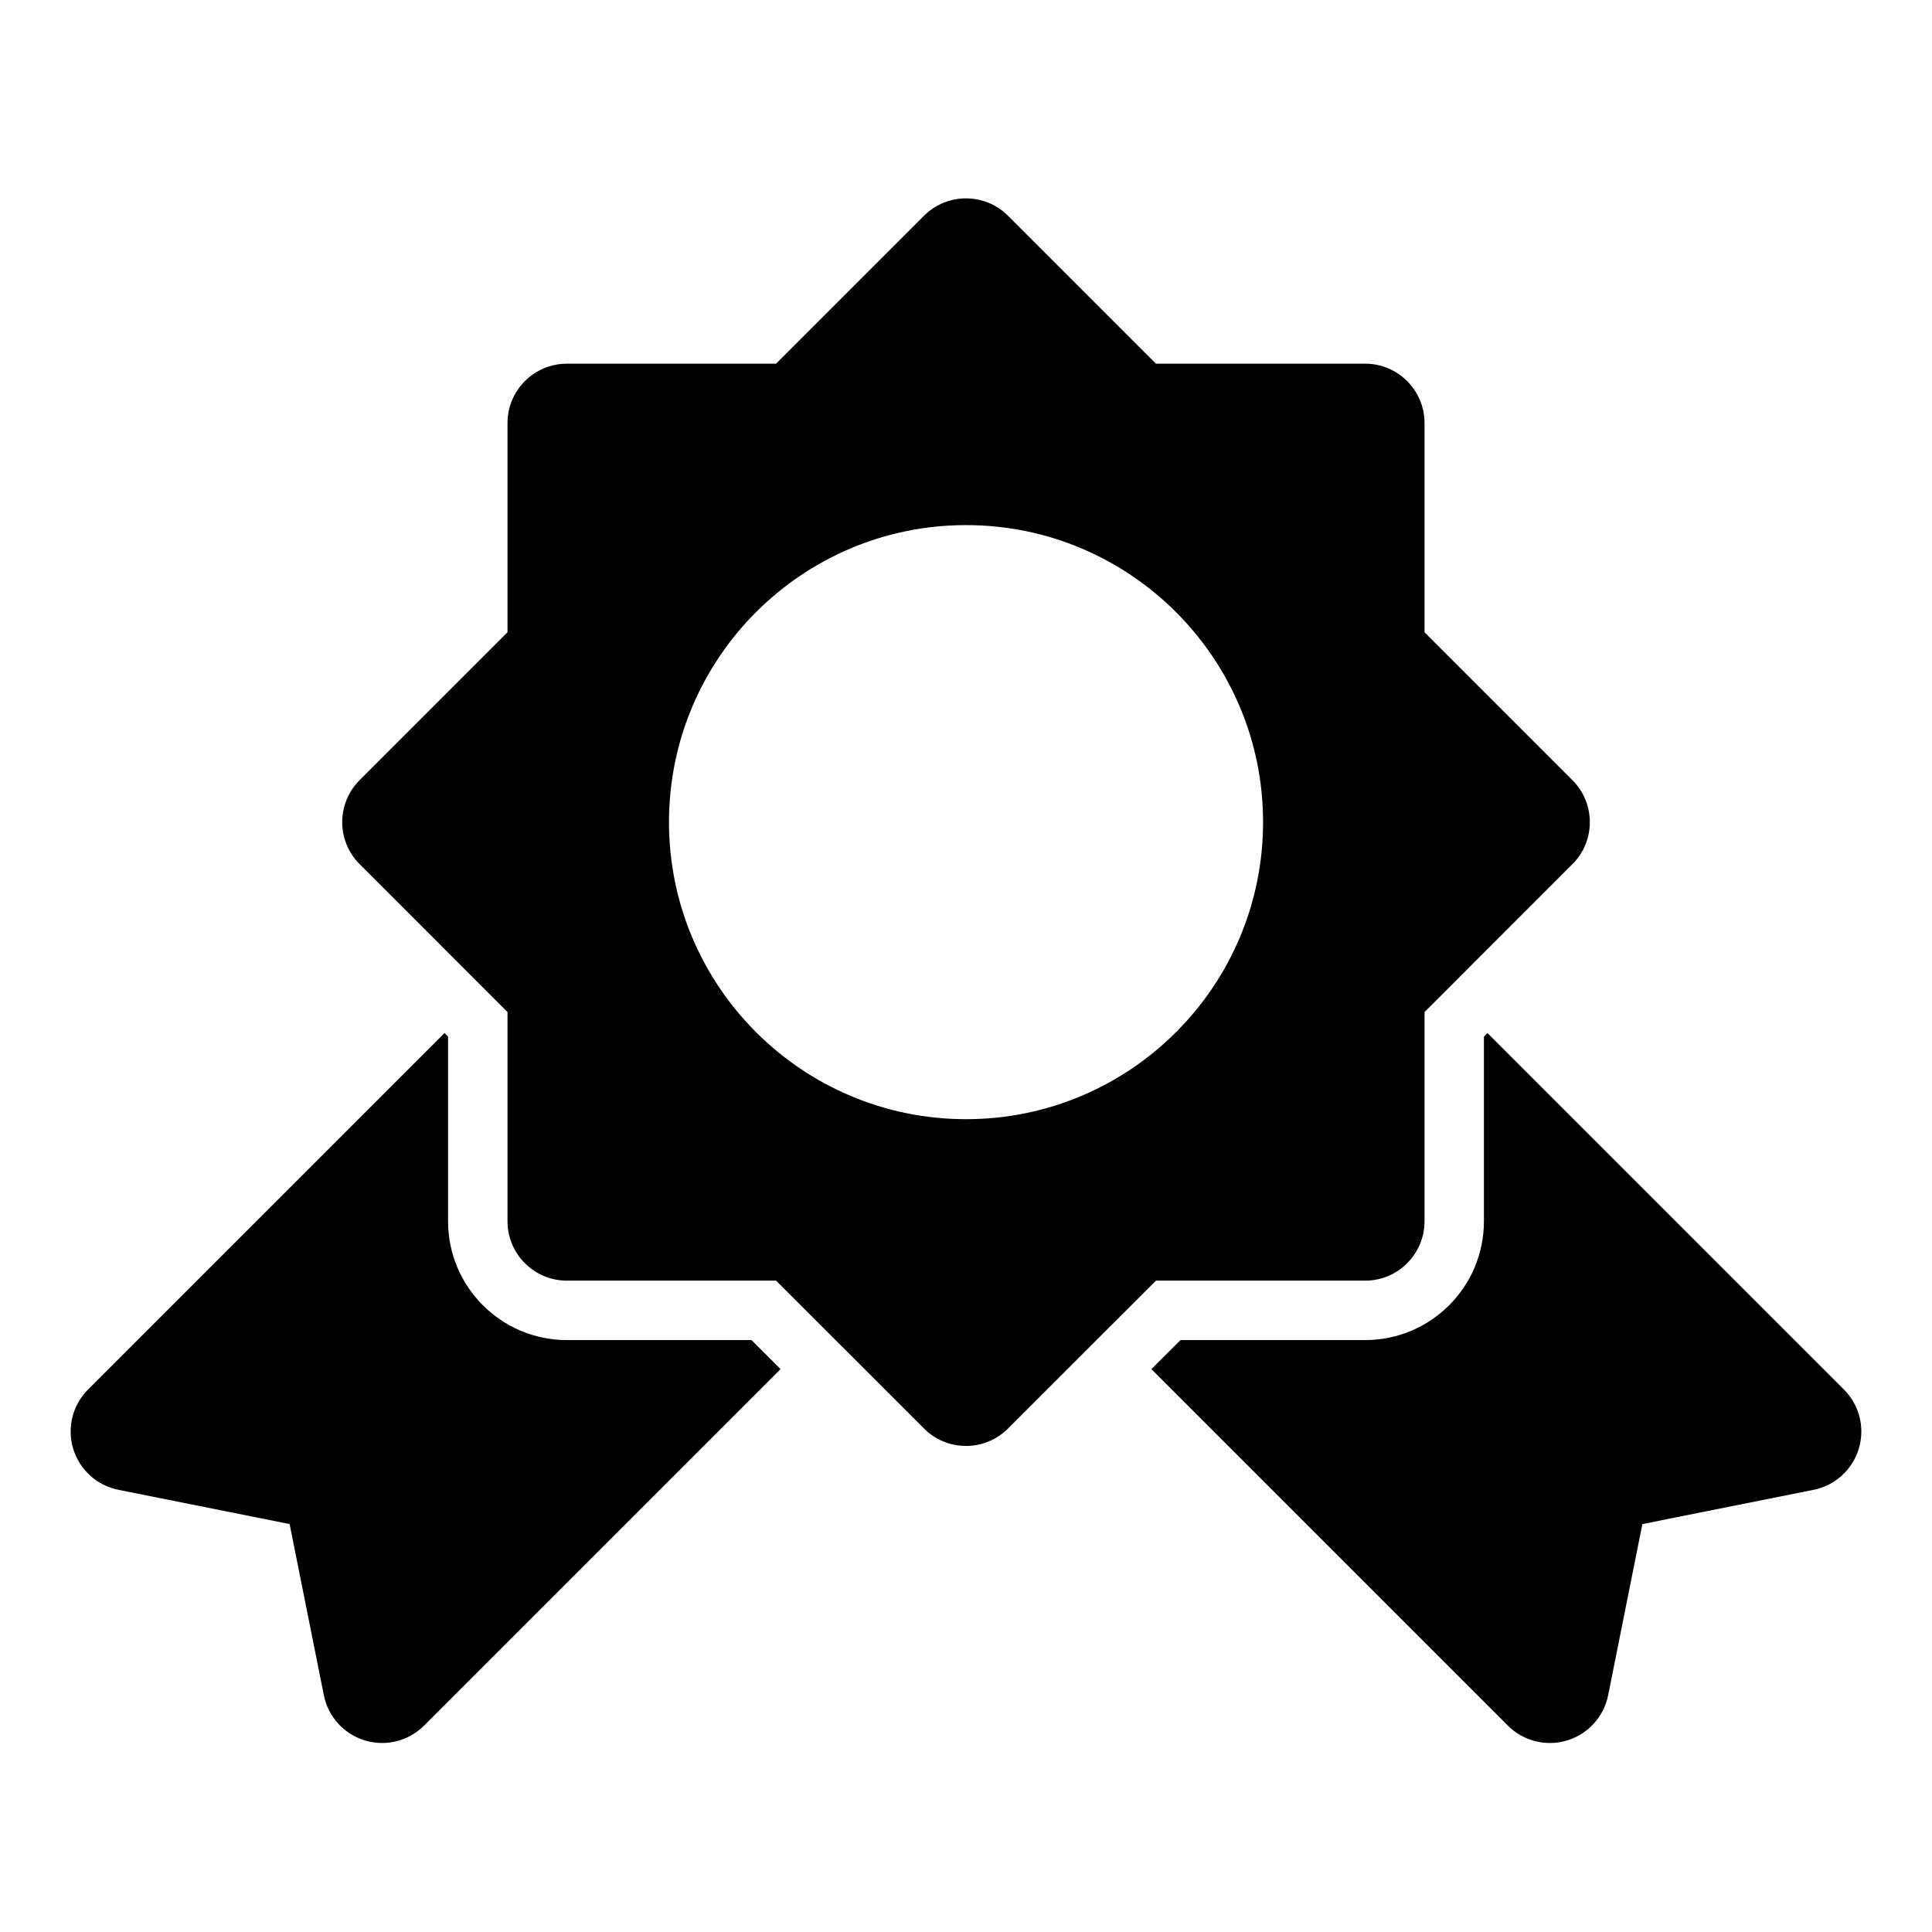 <?xml version="1.0" encoding="UTF-8"?>
<!-- Uploaded to: ICON Repo, www.svgrepo.com, Generator: ICON Repo Mixer Tools -->
<svg fill="#000000" width="800px" height="800px" version="1.1" viewBox="144 144 512 512" xmlns="http://www.w3.org/2000/svg">
 <path d="m538.2 417.77-0.945 0.961v48.918c0 17.383-14.105 31.488-31.488 31.488h-48.918l-7.715 7.699 94.465 94.465c4.109 4.109 10.141 5.621 15.695 3.938 5.559-1.684 9.746-6.281 10.879-11.98l9.07-45.359 45.375-9.086c5.699-1.133 10.297-5.32 11.98-10.879s0.172-11.586-3.938-15.695l-94.465-94.465zm-276.4 0-94.465 94.465c-4.109 4.109-5.621 10.141-3.938 15.695 1.684 5.559 6.281 9.746 11.98 10.879l45.375 9.086 9.07 45.359c1.133 5.699 5.32 10.297 10.879 11.98 5.559 1.684 11.586 0.172 15.695-3.938l94.465-94.465-7.715-7.699h-48.918c-17.383 0-31.488-14.105-31.488-31.488v-48.918l-0.945-0.961zm188.54-177.39-39.203-39.203c-6.141-6.141-16.121-6.141-22.262 0l-39.203 39.203h-55.434c-8.691 0-15.742 7.039-15.742 15.742v55.434l-39.188 39.188c-6.156 6.156-6.156 16.121 0 22.262l39.188 39.203v55.434c0 8.691 7.055 15.742 15.742 15.742h55.434l39.203 39.188c6.141 6.156 16.121 6.156 22.262 0l39.203-39.188h55.434c8.691 0 15.742-7.055 15.742-15.742v-55.434l39.188-39.203c6.156-6.141 6.156-16.105 0-22.262l-39.188-39.188v-55.434c0-8.707-7.055-15.742-15.742-15.742zm-50.332 42.777c-43.453 0-78.719 35.281-78.719 78.719 0 43.453 35.266 78.719 78.719 78.719s78.719-35.266 78.719-78.719c0-43.438-35.266-78.719-78.719-78.719z" fill-rule="evenodd"/>
</svg>